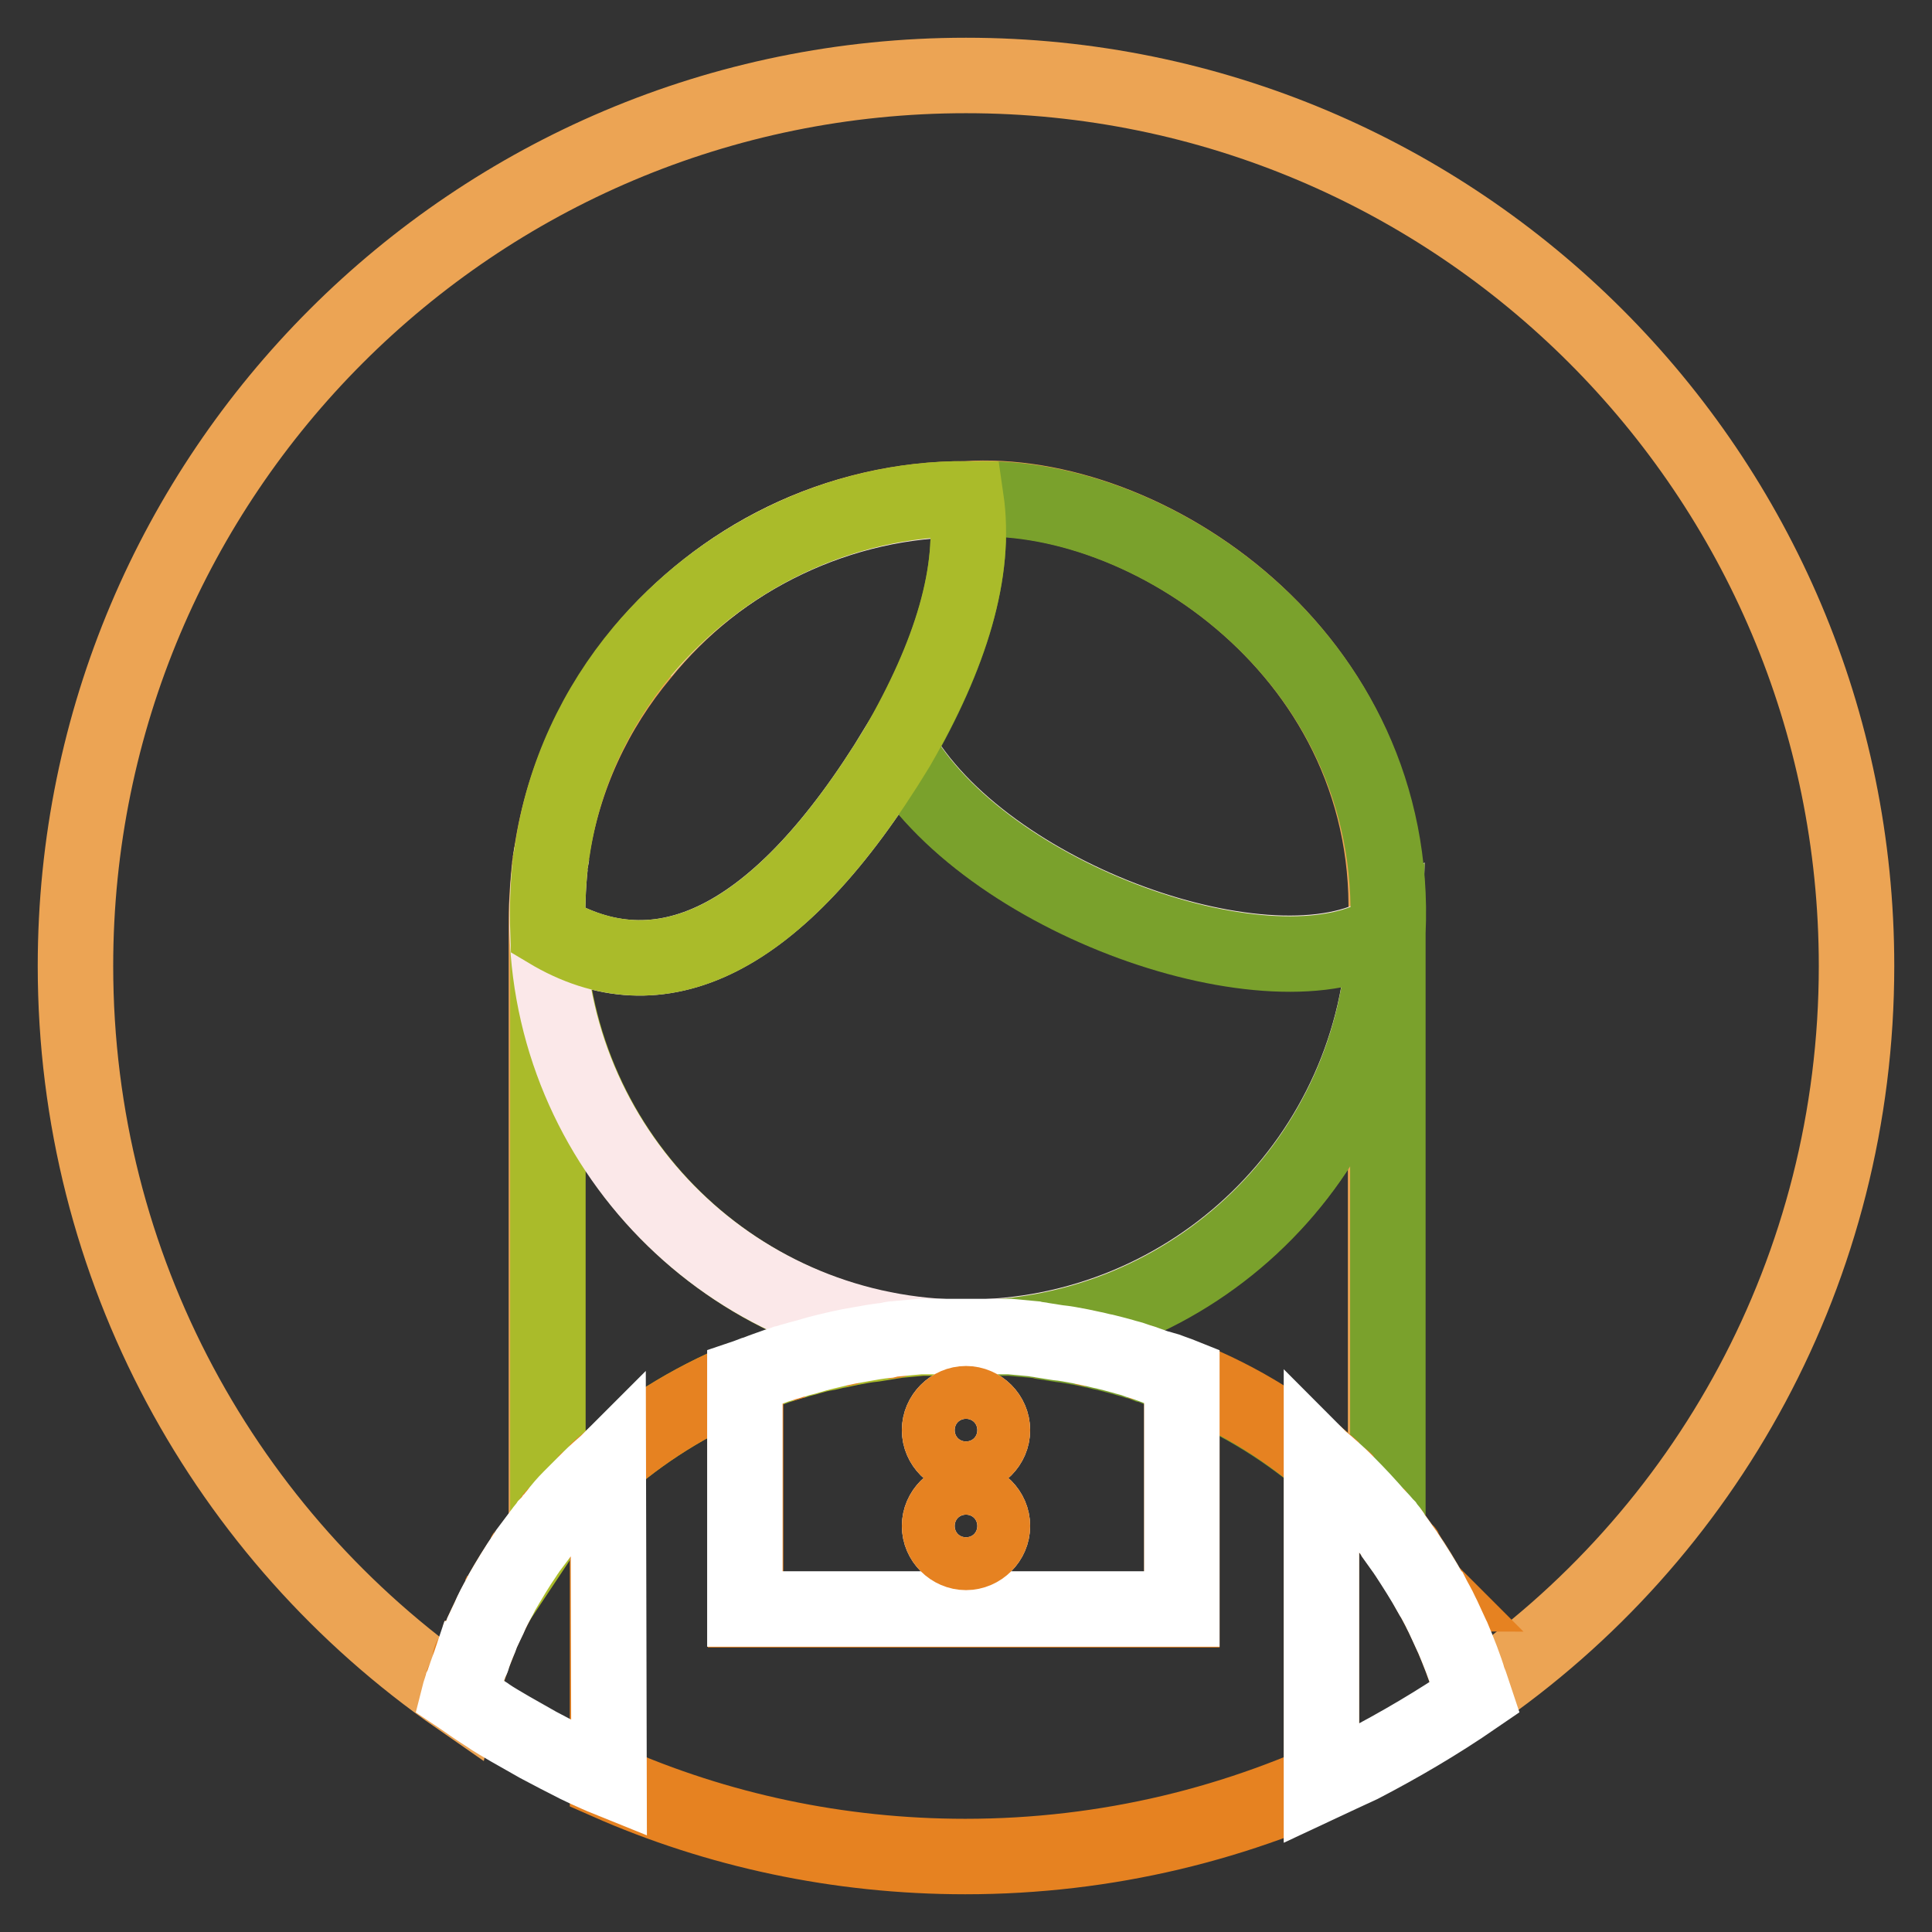 <?xml version="1.0" encoding="utf-8"?>
<!-- Svg Vector Icons : http://www.onlinewebfonts.com/icon -->
<!DOCTYPE svg PUBLIC "-//W3C//DTD SVG 1.1//EN" "http://www.w3.org/Graphics/SVG/1.1/DTD/svg11.dtd">
<svg version="1.1" xmlns="http://www.w3.org/2000/svg" xmlns:xlink="http://www.w3.org/1999/xlink" x="0px" y="0px" viewBox="0 0 256 256" enable-background="new 0 0 256 256" xml:space="preserve">
<rect x="0" y="0" width="256" height="256" fill="#333333" stroke="none"/>
<g> <path stroke-width="10" fill-opacity="0" stroke="#eca454"  d="M128,10C62.8,10,10,62.8,10,128c0,40.1,20,75.6,50.7,96.9c0.1-0.5,0.3-0.9,0.4-1.3c0.1-0.3,0.2-0.6,0.3-0.8 c0.3-1,0.6-1.9,1-2.8c0-0.1,0-0.1,0.1-0.1c0.3-0.9,0.7-1.7,1-2.6c0.1-0.3,0.2-0.5,0.3-0.8c0.7-1.6,1.5-3.2,2.3-4.7 c0.1-0.2,0.2-0.4,0.3-0.6c0.9-1.7,2-3.4,3.1-5c0.1-0.2,0.3-0.4,0.4-0.6c0.6-0.8,1.2-1.6,1.8-2.4c0.2-0.3,0.5-0.6,0.7-0.9l0-78.7h0 c0-0.6,0-1.1,0-1.7c0-2.4,0.2-4.7,0.4-6.9c0-0.3,0.1-0.5,0.1-0.8c0.1-0.4,0.1-0.8,0.2-1.2c1.5-10,5.8-19,11.9-26.3 C95.3,74,110.7,66.1,128,66.1c23.6-1.6,57.6,20.6,55.6,57.2c0,0,0,0,0,0l0,78.7c0.3,0.3,0.5,0.6,0.7,0.9c0.1,0.2,0.2,0.3,0.3,0.5 c0.5,0.7,1,1.4,1.5,2.1c0.1,0.1,0.1,0.2,0.2,0.3c1.2,1.7,2.2,3.4,3.2,5.2l0.1,0.1c0.5,1,1,1.9,1.5,2.9c0.4,0.8,0.8,1.7,1.2,2.6 l0.1,0.2c0.8,1.9,1.6,3.9,2.2,5.9c0,0.1,0,0.1,0.1,0.2c0.2,0.6,0.4,1.2,0.5,1.8c0,0,0,0,0,0C226,203.6,246,168.1,246,128 C246,62.8,193.2,10,128,10z"/> <path stroke-width="10" fill-opacity="0" stroke="#aabb2a"  d="M73.6,200.7c0.6-0.7,1.3-1.5,1.9-2.2l0,0c0.6-0.7,1.3-1.3,2-2c0.2-0.2,0.4-0.4,0.6-0.6 c0.7-0.7,1.5-1.4,2.2-2c0.1-0.1,0.1-0.1,0.2-0.2v0c5.6-4.8,12.1-8.7,19.3-11.5c0.5-0.2,0.9-0.4,1.4-0.5c0.5-0.2,0.9-0.3,1.4-0.5 c0.5-0.2,1-0.3,1.5-0.5c0.5-0.2,0.9-0.3,1.4-0.4c0.6-0.2,1.2-0.3,1.8-0.5c0.7-0.2,1.4-0.4,2.1-0.5c0.6-0.1,1.2-0.3,1.9-0.4 c0.5-0.1,0.9-0.2,1.4-0.3c1-0.2,2.1-0.4,3.1-0.5c0.6-0.1,1.3-0.2,1.9-0.3c0.4-0.1,0.8-0.1,1.2-0.2c1.1-0.1,2.1-0.2,3.2-0.3h6v0l0,0 c-30.1,0-54.6-24-55.5-53.9h0l0,78.7c0.2-0.3,0.4-0.5,0.7-0.8C73.2,201.1,73.4,200.9,73.6,200.7z"/> <path stroke-width="10" fill-opacity="0" stroke="#fbe8e9"  d="M128,66.2L128,66.2c-17.3-0.1-32.7,7.9-42.9,20.2C95.5,73.8,111.4,66.1,128,66.2z M73,113.9 c0.1-0.4,0.1-0.8,0.2-1.2C73.1,113.1,73,113.5,73,113.9z M128,177.2L128,177.2c30.1,0,54.6-23.9,55.5-53.8 c-14.8,9.1-53.2-4.2-64.6-24.4c-15.9,26.2-31.7,33.1-46.3,24.3c-0.1-2.9,0-5.8,0.3-8.6c-0.3,2.3-0.4,4.6-0.4,6.9c0,0.6,0,1.1,0,1.7 C73.4,153.3,97.9,177.2,128,177.2L128,177.2z"/> <path stroke-width="10" fill-opacity="0" stroke="#7aa12c"  d="M128,66.2c1.4,9.5-2,20.6-9.1,32.9l0,0c11.4,20.2,49.9,33.5,64.6,24.4c-0.9,29.9-25.4,53.8-55.5,53.8v0h5.9 c1.1,0.1,2.1,0.2,3.2,0.3c0.4,0,0.8,0.1,1.2,0.2c0.6,0.1,1.3,0.2,1.9,0.3c0.5,0.1,0.9,0.1,1.4,0.2c0.6,0.1,1.1,0.2,1.7,0.3 c0.5,0.1,1,0.2,1.4,0.3c0.6,0.1,1.2,0.3,1.8,0.4c0.8,0.2,1.5,0.4,2.3,0.6c0.6,0.2,1.1,0.3,1.7,0.5c0.5,0.1,1,0.3,1.5,0.5 c0.5,0.1,0.9,0.3,1.4,0.5c0.5,0.2,1,0.3,1.5,0.5c0.5,0.2,0.9,0.3,1.4,0.5c7.1,2.7,13.4,6.5,19,11.2v0c0.2,0.2,0.4,0.3,0.6,0.5 c0.8,0.7,1.5,1.4,2.3,2.1c0.2,0.2,0.3,0.3,0.5,0.5c1.4,1.4,2.8,2.8,4,4.3c0.1,0.1,0.2,0.2,0.3,0.3c0.3,0.3,0.6,0.7,0.9,1l0-78.7 l0,0C185.6,86.7,151.6,64.5,128,66.2L128,66.2L128,66.2L128,66.2z"/> <path stroke-width="10" fill-opacity="0" stroke="#e68221"  d="M175.1,193.4c-5.5-4.7-11.9-8.5-19-11.2c0.2,0.1,0.4,0.1,0.5,0.2v30.9H98.8v-30.7c0.3-0.1,0.7-0.3,1-0.4 c-7.2,2.8-13.7,6.7-19.3,11.5v42.4c14.5,6.4,30.6,9.9,47.4,9.9c18.8,0,36.5-4.4,52.3-12.2c-1.7,0.8-3.4,1.6-5.1,2.4L175.1,193.4 L175.1,193.4z M192.4,216.7l0.1,0.2L192.4,216.7z M180.3,233.8L180.3,233.8z M194.8,222.9c0,0.1,0,0.1,0.1,0.2 C194.8,223,194.8,223,194.8,222.9z M69.5,206c0.1-0.2,0.3-0.4,0.4-0.6C69.8,205.6,69.6,205.8,69.5,206z M62.3,219.9 c0-0.1,0-0.1,0.1-0.1C62.4,219.8,62.3,219.8,62.3,219.9z M61.1,223.6c0.1-0.3,0.2-0.6,0.3-0.8C61.2,223,61.2,223.3,61.1,223.6z  M66.1,211.6c0.1-0.2,0.2-0.4,0.3-0.6C66.3,211.2,66.2,211.4,66.1,211.6z M63.4,217.1c0.1-0.3,0.2-0.5,0.3-0.8 C63.6,216.6,63.5,216.9,63.4,217.1z M189.7,211.1l0.1,0.1C189.7,211.2,189.7,211.2,189.7,211.1z M184.4,203.1 c0.1,0.2,0.2,0.3,0.3,0.5C184.6,203.4,184.5,203.2,184.4,203.1z M186.3,205.6c0.1,0.1,0.1,0.2,0.2,0.3 C186.4,205.8,186.3,205.7,186.3,205.6z M111.2,178.8c0.5-0.1,0.9-0.2,1.4-0.3C112.2,178.6,111.7,178.7,111.2,178.8z M117.7,177.7 c0.4-0.1,0.8-0.1,1.2-0.2C118.5,177.6,118.1,177.7,117.7,177.7z M75.5,198.5L75.5,198.5L75.5,198.5z M77.5,196.5 c0.2-0.2,0.4-0.4,0.6-0.6C77.9,196.1,77.7,196.3,77.5,196.5z M73.6,200.7c-0.2,0.2-0.3,0.4-0.5,0.6 C73.2,201.1,73.4,200.9,73.6,200.7z M104.1,180.7c0.5-0.2,0.9-0.3,1.4-0.4C105.1,180.4,104.6,180.6,104.1,180.7z M178,196 c0.2,0.2,0.3,0.3,0.5,0.5C178.3,196.3,178.2,196.1,178,196z M137.2,177.6c0.4,0,0.8,0.1,1.2,0.2C138,177.7,137.6,177.6,137.2,177.6 z M150.5,180.3c0.5,0.1,1,0.3,1.5,0.5C151.5,180.6,151,180.4,150.5,180.3z M182.8,201.1c-0.1-0.1-0.2-0.2-0.3-0.3 C182.6,200.9,182.7,201,182.8,201.1z M143.4,178.5c0.5,0.1,1,0.2,1.4,0.3C144.3,178.7,143.9,178.6,143.4,178.5z"/> <path stroke-width="10" fill-opacity="0" stroke="#ffffff"  d="M153.3,181.2c-0.5-0.2-0.9-0.3-1.4-0.5c-0.5-0.2-1-0.3-1.5-0.5c-0.5-0.2-1.1-0.3-1.7-0.5 c-0.7-0.2-1.5-0.4-2.3-0.6c-0.6-0.1-1.2-0.3-1.8-0.4c-0.5-0.1-0.9-0.2-1.4-0.3c-1-0.2-2.1-0.4-3.1-0.5c-0.6-0.1-1.3-0.2-1.9-0.3 c-0.4-0.1-0.8-0.1-1.2-0.2c-1.1-0.1-2.1-0.2-3.2-0.3h-11.9c-1.1,0.1-2.1,0.2-3.2,0.3c-0.4,0-0.8,0.1-1.2,0.2 c-1.1,0.1-2.2,0.3-3.3,0.5c-0.6,0.1-1.1,0.2-1.7,0.3c-0.5,0.1-0.9,0.2-1.4,0.3c-1.3,0.3-2.6,0.6-3.9,1c-0.6,0.2-1.2,0.3-1.8,0.5 c-0.5,0.1-0.9,0.3-1.4,0.4c-0.5,0.2-1,0.3-1.5,0.5c-0.5,0.2-0.9,0.3-1.4,0.5c-0.5,0.2-1,0.4-1.4,0.5c-0.3,0.1-0.7,0.3-1,0.4v30.7 h57.9v-30.9l-0.5-0.2c-0.5-0.2-0.9-0.3-1.4-0.5C154.3,181.5,153.8,181.3,153.3,181.2L153.3,181.2z M128,205.7 c-1.9,0-3.5-1.6-3.5-3.5s1.6-3.5,3.5-3.5s3.5,1.6,3.5,3.5S129.9,205.7,128,205.7L128,205.7z M128,193c-1.9,0-3.5-1.6-3.5-3.5 c0-1.9,1.6-3.5,3.5-3.5s3.5,1.6,3.5,3.5C131.5,191.4,129.9,193,128,193L128,193z M80.6,193.7L80.6,193.7l-0.2,0.2 c-0.8,0.7-1.5,1.3-2.2,2c-0.2,0.2-0.4,0.4-0.6,0.6c-0.7,0.7-1.3,1.3-2,2l0,0c-0.7,0.7-1.3,1.4-1.9,2.2c-0.2,0.2-0.3,0.4-0.5,0.6 c-0.2,0.3-0.4,0.5-0.7,0.8c-0.2,0.3-0.5,0.6-0.7,0.9c-0.6,0.8-1.2,1.6-1.8,2.4c-0.1,0.2-0.3,0.4-0.4,0.6c-1.1,1.6-2.1,3.3-3.1,5 c-0.1,0.2-0.2,0.4-0.3,0.6c-0.5,0.9-1,1.8-1.4,2.8c-0.3,0.6-0.6,1.3-0.9,1.9c-0.1,0.3-0.2,0.5-0.3,0.8c-0.4,0.9-0.7,1.7-1,2.6 c0,0.1,0,0.1-0.1,0.1c-0.3,0.9-0.7,1.9-1,2.8c-0.1,0.3-0.2,0.6-0.3,0.8c-0.1,0.4-0.3,0.9-0.4,1.3l0.3,0.2c1,0.7,2,1.4,3.1,2.1 c0.1,0.1,0.2,0.1,0.3,0.2c1,0.7,2.1,1.3,3.1,1.9c1.2,0.7,2.5,1.4,3.7,2.1c1.7,0.9,3.4,1.8,5.2,2.7c0.8,0.4,1.7,0.8,2.6,1.2 c0.5,0.2,1.1,0.5,1.6,0.7L80.6,193.7L80.6,193.7z M195.4,224.9c-0.2-0.6-0.4-1.2-0.6-1.8c0-0.1,0-0.1-0.1-0.2c-0.6-2-1.4-4-2.2-5.9 l-0.1-0.2c-0.4-0.9-0.8-1.7-1.2-2.6l-0.2-0.4c-0.4-0.9-0.9-1.7-1.3-2.5l-0.1-0.1c-1-1.8-2.1-3.5-3.2-5.2c-0.1-0.1-0.1-0.2-0.2-0.3 c-0.5-0.7-1-1.4-1.5-2.1c-0.1-0.2-0.2-0.3-0.3-0.5c-0.2-0.3-0.5-0.6-0.7-0.9c-0.3-0.3-0.6-0.7-0.9-1c-0.1-0.1-0.2-0.2-0.3-0.3 c-1.3-1.5-2.6-2.9-4-4.3c-0.2-0.2-0.3-0.3-0.5-0.5c-0.7-0.7-1.5-1.4-2.3-2.1c-0.2-0.2-0.4-0.3-0.6-0.5v42.8 c1.7-0.8,3.5-1.6,5.2-2.4C185.5,231.2,190.6,228.2,195.4,224.9L195.4,224.9L195.4,224.9z"/> <path stroke-width="10" fill-opacity="0" stroke="#e68221"  d="M124.5,189.5c0,1.9,1.6,3.5,3.5,3.5c1.9,0,3.5-1.6,3.5-3.5c0,0,0,0,0,0c0-1.9-1.6-3.5-3.5-3.5 C126.1,186,124.5,187.6,124.5,189.5z"/> <path stroke-width="10" fill-opacity="0" stroke="#e68221"  d="M124.5,202.2c0,1.9,1.6,3.5,3.5,3.5c1.9,0,3.5-1.6,3.5-3.5c0,0,0,0,0,0c0-1.9-1.6-3.5-3.5-3.5 C126.1,198.7,124.5,200.3,124.5,202.2L124.5,202.2z"/> <path stroke-width="10" fill-opacity="0" stroke="#aabb2a"  d="M72.6,123.3c14.7,8.8,30.4,1.9,46.3-24.3l0,0c7.1-12.3,10.5-23.3,9.1-32.9h0c-16.6-0.1-32.4,7.7-42.9,20.2 c-6.1,7.3-10.4,16.3-11.9,26.3c-0.1,0.4-0.1,0.8-0.2,1.2c0,0.3-0.1,0.5-0.1,0.8C72.6,117.6,72.5,120.5,72.6,123.3z"/></g>
</svg>